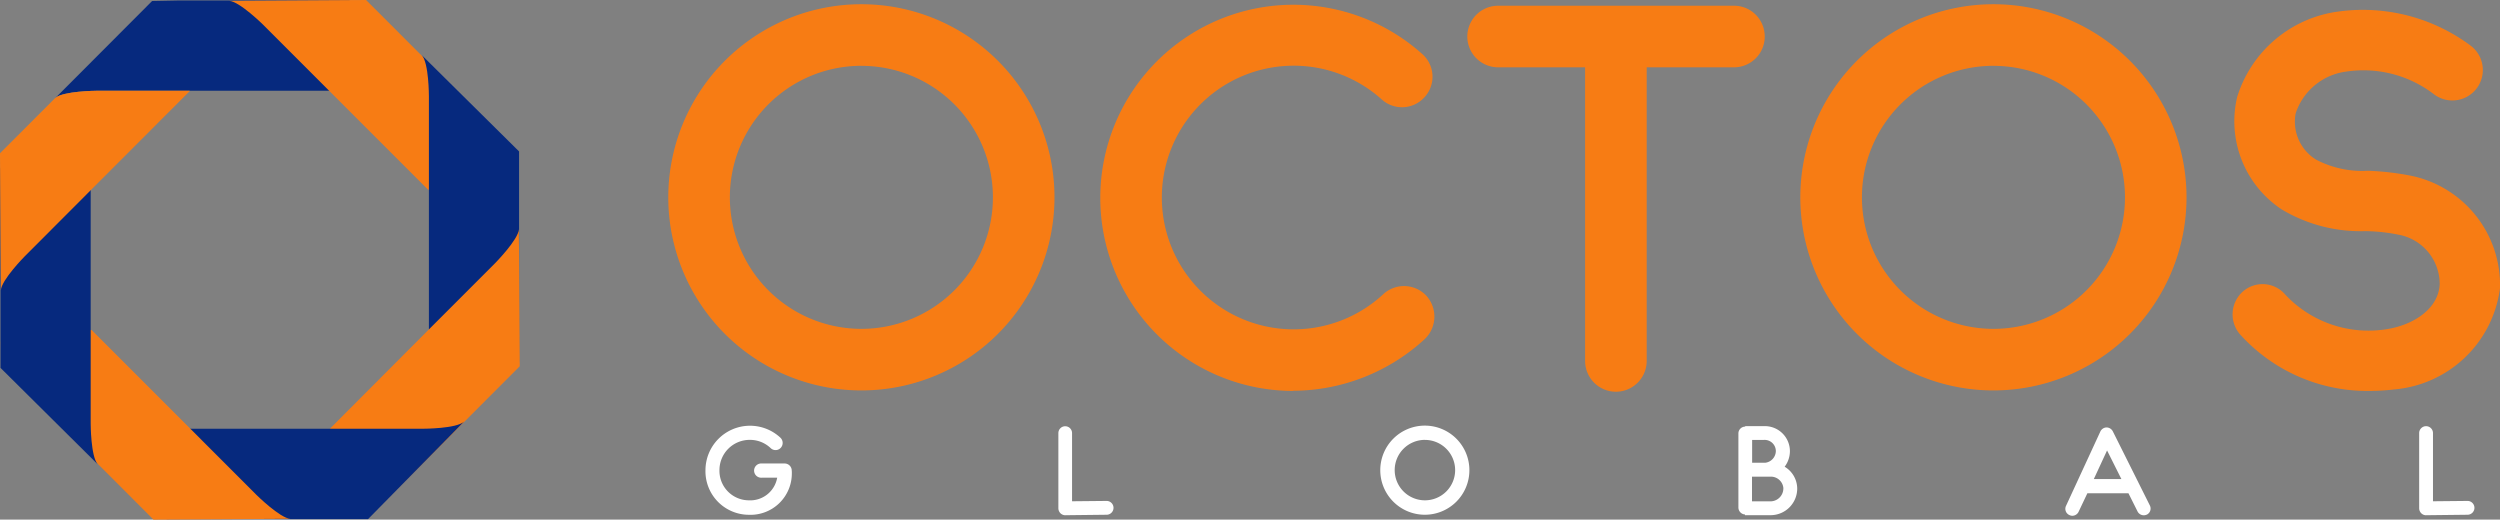 <svg xmlns="http://www.w3.org/2000/svg" width="57.898" height="12.034" viewBox="0 0 57.898 12.034">
  <rect x="0" y="0" width="57.898" height="12.034" fill="#808080" stroke="none"/>
  <g id="Group_11" data-name="Group 11" transform="translate(-35 -35)">
    <g id="Group_12" data-name="Group 12" transform="translate(35 35)">
      <g id="Group_9" data-name="Group 9">
        <g id="Group_7" data-name="Group 7">
          <g id="Group_1" data-name="Group 1">
            <path id="Path_1" data-name="Path 1" d="M44.69,35.933l-.915,1.179h-5.4s-.77.006-.95.167l.187-.187,2.054-2.059.6-.012h3.966l.3.782Z" transform="translate(-36.143 -35.01)" fill="#06297e" fill-rule="evenodd"/>
            <path id="Path_2" data-name="Path 2" d="M47.365,37.1l-1.526-1.527s-.548-.542-.787-.553L48.223,35l3.526,3.527.01.6-2.1.267Z" transform="translate(-39.745 -35)" fill="#f77c14" fill-rule="evenodd"/>
            <path id="Path_3" data-name="Path 3" d="M55.237,44.526l-.172.336-1.4-1.086V38.369s0-.771-.165-.95l2.253,2.23v4.875Z" transform="translate(-43.732 -36.142)" fill="#06297e" fill-rule="evenodd"/>
            <path id="Path_4" data-name="Path 4" d="M51.773,47.369,53.3,45.841s.541-.548.552-.787l.02,3.173-3.521,3.528-.6.01-.267-2.1Z" transform="translate(-41.835 -39.745)" fill="#f77c14" fill-rule="evenodd"/>
            <path id="Path_5" data-name="Path 5" d="M46.416,55.749H41.751v-.03l-.251-.334-.348-.223h-.024l1.166-1.506h5.4s.771,0,.947-.166Z" transform="translate(-37.892 -43.727)" fill="#06297e" fill-rule="evenodd"/>
            <path id="Path_6" data-name="Path 6" d="M39.431,51.763l1.526,1.527s.548.542.787.553l-3.171.02-3.526-3.527-.01-.6,2.1-.267Z" transform="translate(-35.017 -41.828)" fill="#f77c14" fill-rule="evenodd"/>
            <path id="Path_7" data-name="Path 7" d="M35.023,46.5V41.874l.336.032s.365-.465.362-.487.008-.053.017-.106l1.373,1.065v5.407s0,.771.165.95Z" transform="translate(-35.011 -37.98)" fill="#06297e" fill-rule="evenodd"/>
            <path id="Path_8" data-name="Path 8" d="M37.229,38.98s-.77.006-.95.167L35,40.427l.02,3.176c.011-.241.552-.788.552-.788L37.1,41.284l2.292-2.294v-.011Z" transform="translate(-35 -36.878)" fill="#f77c14" fill-rule="evenodd"/>
          </g>
          <g id="Group_6" data-name="Group 6" transform="translate(15.478 0.099)">
            <g id="Group_3" data-name="Group 3">
              <g id="Group_2" data-name="Group 2">
                <path id="Path_9" data-name="Path 9" d="M68.791,44.13a4.472,4.472,0,1,1,4.466-4.466,4.472,4.472,0,0,1-4.466,4.466Zm0-7.518a3.046,3.046,0,1,0,3.04,3.04A3.046,3.046,0,0,0,68.791,36.613Z" transform="translate(-64.314 -35.187)" fill="#f77c14"/>
                <path id="Path_10" data-name="Path 10" d="M87.726,44.152a4.472,4.472,0,1,1,2.993-7.8.7.7,0,0,1,.047,1,.7.7,0,0,1-.989.048,3.053,3.053,0,1,0,.035,4.513.708.708,0,0,1,1,.035.72.72,0,0,1-.035,1,4.524,4.524,0,0,1-3.054,1.2Z" transform="translate(-73.256 -35.197)" fill="#f77c14"/>
                <path id="Path_11" data-name="Path 11" d="M106.249,35.96a.712.712,0,0,1-.708.719h-2.026v6.8a.713.713,0,1,1-1.426,0v-6.8h-2.015a.713.713,0,1,1,0-1.426h5.467a.709.709,0,0,1,.707.706Z" transform="translate(-80.857 -35.219)" fill="#f77c14"/>
                <path id="Path_12" data-name="Path 12" d="M118.445,44.13a4.472,4.472,0,1,1,4.466-4.466A4.472,4.472,0,0,1,118.445,44.13Zm0-7.518a3.046,3.046,0,1,0,3.041,3.04A3.046,3.046,0,0,0,118.445,36.613Z" transform="translate(-87.751 -35.187)" fill="#f77c14"/>
                <path id="Path_13" data-name="Path 13" d="M139.113,41.875a2.7,2.7,0,0,1-2.451,2.345,4.819,4.819,0,0,1-.578.035,3.971,3.971,0,0,1-3-1.32.707.707,0,0,1,.082-.989.692.692,0,0,1,.978.082,2.64,2.64,0,0,0,2.323.8c.578-.082,1.214-.436,1.249-1.037a1.162,1.162,0,0,0-.955-1.155,4.043,4.043,0,0,0-.778-.082,3.551,3.551,0,0,1-1.932-.507,2.448,2.448,0,0,1-1.025-2.6,2.845,2.845,0,0,1,2.345-1.979,4.175,4.175,0,0,1,3.075.8.705.705,0,0,1-.872,1.109,2.681,2.681,0,0,0-2.015-.519,1.426,1.426,0,0,0-1.178.967,1.032,1.032,0,0,0,.471,1.072,2.3,2.3,0,0,0,1.2.259,6.209,6.209,0,0,1,1.014.118A2.584,2.584,0,0,1,139.113,41.875Z" transform="translate(-96.693 -35.3)" fill="#f77c14"/>
              </g>
            </g>
            <g id="Group_5" data-name="Group 5" transform="translate(0.853 9.759)">
              <g id="Group_4" data-name="Group 4">
                <path id="Path_14" data-name="Path 14" d="M67.936,54.759a.957.957,0,0,1-1,.976,1.008,1.008,0,0,1-1-1.033,1.032,1.032,0,0,1,1.737-.751.167.167,0,0,1,.006.234.164.164,0,0,1-.231.008A.692.692,0,0,0,66.96,54a.7.7,0,0,0-.7.7.683.683,0,0,0,.674.7.634.634,0,0,0,.663-.524H67.24a.165.165,0,1,1,0-.329h.528a.165.165,0,0,1,.166.163v.013A.106.106,0,0,1,67.936,54.759Z" transform="translate(-65.929 -53.671)" fill="#fff"/>
                <path id="Path_15" data-name="Path 15" d="M81.582,55.757a.162.162,0,0,1-.112-.046.165.165,0,0,1-.049-.115V53.854a.158.158,0,0,1,.317,0v1.579l.8-.008h0a.16.16,0,0,1,0,.32l-.953.011Z" transform="translate(-73.241 -53.682)" fill="#fff"/>
                <path id="Path_16" data-name="Path 16" d="M96.576,55.733a1.032,1.032,0,1,1,1.03-1.03,1.032,1.032,0,0,1-1.03,1.03Zm0-1.734a.7.7,0,1,0,.7.7A.7.7,0,0,0,96.576,54Z" transform="translate(-79.907 -53.67)" fill="#fff"/>
                <path id="Path_17" data-name="Path 17" d="M112.609,55.129a.617.617,0,0,1-.6.623H111.4v-.016a.163.163,0,0,1-.153-.158V53.859a.158.158,0,0,1,.158-.158V53.69h.435a.581.581,0,0,1,.6.581.6.6,0,0,1-.122.359A.594.594,0,0,1,112.609,55.129Zm-.769-1.12h-.275v.528h.31a.277.277,0,0,0,.239-.271.26.26,0,0,0-.275-.257Zm.449,1.12a.291.291,0,0,0-.3-.269h-.427v.571h.449A.3.3,0,0,0,112.288,55.129Z" transform="translate(-87.318 -53.679)" fill="#fff"/>
                <path id="Path_18" data-name="Path 18" d="M127.484,55.762a.162.162,0,0,1-.218-.071l-.211-.422h-.932a.04.04,0,0,1-.019,0l-.2.422a.163.163,0,0,1-.147.1.146.146,0,0,1-.068-.016.158.158,0,0,1-.079-.215l.792-1.715a.165.165,0,0,1,.144-.1h0a.167.167,0,0,1,.147.09l.857,1.715a.158.158,0,0,1-.07.215Zm-.592-.821-.332-.663-.307.663Z" transform="translate(-94.093 -53.704)" fill="#fff"/>
                <path id="Path_19" data-name="Path 19" d="M141.269,55.756a.158.158,0,0,1-.111-.046.165.165,0,0,1-.049-.115V53.853a.16.16,0,0,1,.32,0v1.579l.8-.008h0a.16.16,0,1,1,0,.32l-.959.011Z" transform="translate(-101.414 -53.681)" fill="#fff"/>
              </g>
            </g>
          </g>
        </g>
      </g>
    </g>
  </g>
</svg>
